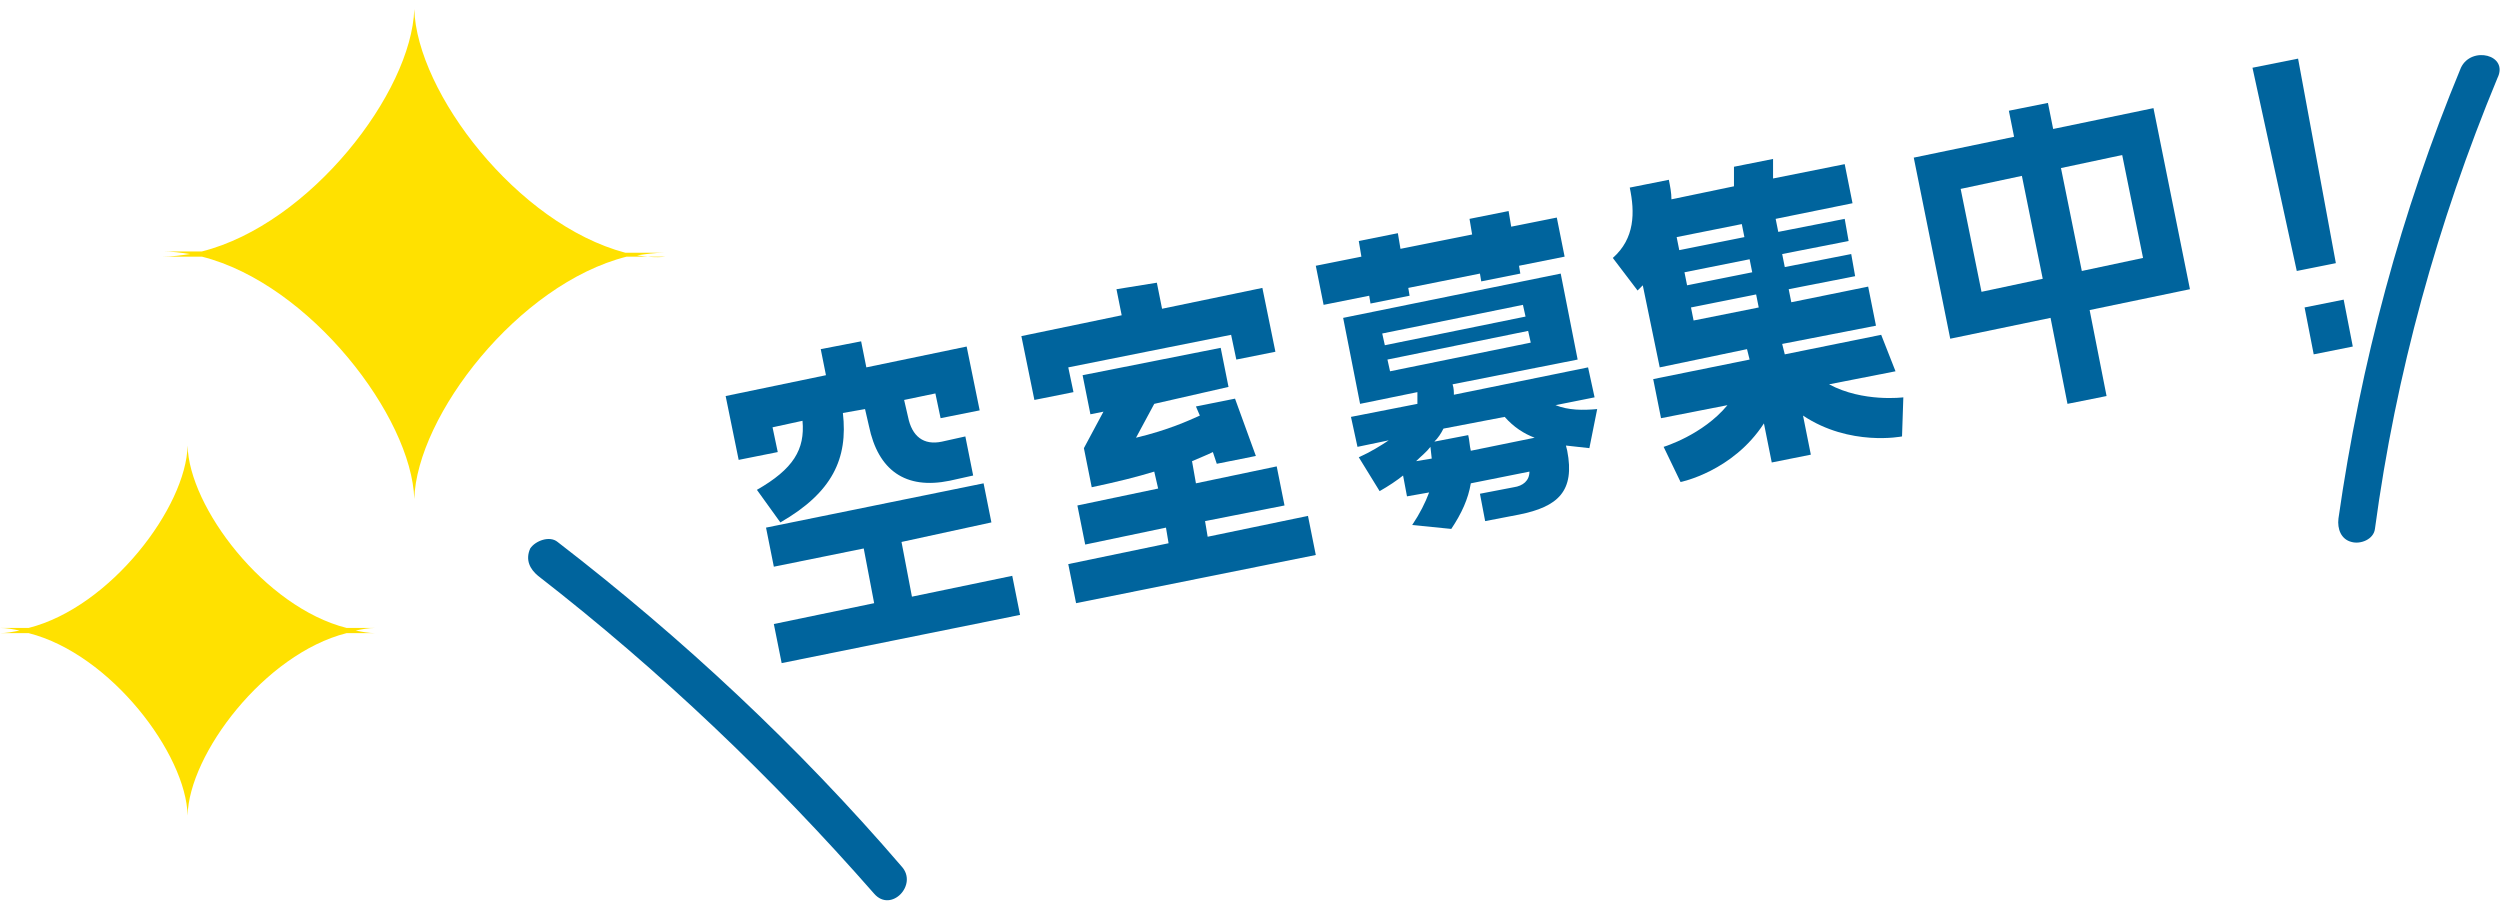 <?xml version="1.0" encoding="UTF-8"?>
<svg id="_イヤー_1" data-name=" イヤー 1" xmlns="http://www.w3.org/2000/svg" width="191.9" height="69.2" viewBox="0 0 191.9 69.2">
  <defs>
    <style>
      .cls-1 {
        fill: #00649d;
      }

      .cls-2 {
        fill: #ffe100;
      }

      .cls-3 {
        isolation: isolate;
      }
    </style>
  </defs>
  <g class="cls-3">
    <path class="cls-1" d="M66.1,26.2l.4,2,7.7-1.6,1,4.9-3,.6-.4-1.9-2.4,.5,.3,1.3c.3,1.5,1.2,2.2,2.6,1.9l1.8-.4,.6,3-1.8,.4c-3.4,.7-5.5-.8-6.2-4.2l-.3-1.3-1.7,.3c.4,3.5-.8,6.1-4.8,8.4l-1.8-2.5c2.8-1.6,3.7-3.1,3.5-5.3l-2.3,.5,.4,1.9-3,.6-1-4.9,7.7-1.6-.4-2,3.1-.6Zm3.1,15.4l.8,4.2,7.7-1.6,.6,3-18.3,3.7-.6-3,7.7-1.6-.8-4.2-6.9,1.4-.6-3,16.7-3.4,.6,3-6.9,1.5Z"/>
    <path class="cls-1" d="M88.8,21.7l.4,2,7.7-1.6,1,4.9-3,.6-.4-1.9-12.5,2.5,.4,1.9-3,.6-1-4.9,7.7-1.6-.4-2,3.1-.5Zm3.7,18.3l.2,1.2,7.7-1.6,.6,3-18.4,3.7-.6-3,7.7-1.6-.2-1.2-6.2,1.3-.6-3,6.2-1.3-.3-1.3c-1.3,.4-2.9,.8-4.8,1.2l-.6-3,1.5-2.8-1,.2-.6-3,10.6-2.1,.6,3-5.7,1.3-1.4,2.6c2.5-.6,4-1.3,4.9-1.7l-.3-.7,3-.6,1.6,4.4-3,.6-.3-.9c-.4,.2-.9,.4-1.6,.7l.3,1.7,6.2-1.3,.6,3-6.1,1.2Z"/>
  </g>
  <g class="cls-3">
    <path class="cls-1" d="M115.8,16.2l.2,1.2,3.5-.7,.6,3-3.5,.7,.1,.6-3,.6-.1-.6-5.5,1.1,.1,.6-3,.6-.1-.6-3.5,.7-.6-3,3.5-.7-.2-1.2,3-.6,.2,1.2,5.5-1.1-.2-1.2,3-.6Zm-4.3,13.3c.1,.3,.1,.6,.1,.8l10.3-2.1,.5,2.3-3,.6c1,.4,2.1,.4,3.2,.3l-.6,3-1.8-.2,.1,.4c.6,3.1-.7,4.3-3.7,4.9l-2.6,.5-.4-2.1,2.6-.5c.7-.1,1.2-.5,1.2-1.2l-4.5,.9c-.2,1.2-.7,2.3-1.5,3.5l-3-.3c.6-.9,1-1.7,1.3-2.5l-1.7,.3-.3-1.6c-.5,.4-1.1,.8-1.8,1.2l-1.6-2.6c.9-.4,1.7-.9,2.3-1.3l-2.4,.5-.5-2.3,5.1-1v-.9l-4.4,.9-1.3-6.6,16.7-3.4,1.3,6.6-9.6,1.9Zm-5.4-3.9l.2,.9,10.8-2.2-.2-.9-10.8,2.2Zm.6,2.9l10.8-2.2-.2-.9-10.8,2.2,.2,.9Zm3.2,6.7l-.1-.9c-.3,.4-.7,.7-1.1,1.1l1.2-.2Zm.9-2.3c-.2,.4-.4,.7-.7,1l2.6-.5c.1,.4,.1,.8,.2,1.2l4.9-1c-.8-.3-1.6-.8-2.3-1.6l-4.7,.9Z"/>
  </g>
  <g class="cls-3">
    <path class="cls-1" d="M145.5,28.5l-5.1,1c2.6,1.4,5.7,1,5.7,1l-.1,3s-4,.8-7.6-1.6l.6,3-3,.6-.6-3c-2.4,3.7-6.4,4.5-6.4,4.5l-1.3-2.7s3-.9,4.9-3.2l-5.1,1-.6-3,7.4-1.5-.2-.8-6.7,1.4-1.3-6.3-.4,.4-1.9-2.5c1.7-1.5,1.7-3.5,1.3-5.4l3-.6c.1,.5,.2,1,.2,1.5l4.8-1v-1.5l3-.6v1.5l5.5-1.1,.6,3-5.9,1.2,.2,1,5.1-1,.3,1.7-5.1,1,.2,1,5.1-1,.3,1.7-5.1,1,.2,1,5.9-1.2,.6,3-7.2,1.4,.2,.8,7.4-1.5,1.1,2.8Zm-11.6-10.3l-.2-1-5,1,.2,1,5-1Zm.6,2.7l-.2-1-5,1,.2,1,5-1Zm.5,2.7l-.2-1-5,1,.2,1,5-1Z"/>
  </g>
  <g class="cls-3">
    <path class="cls-1" d="M157.2,7.9l.4,2,7.7-1.6,2.8,13.9-7.7,1.6,1.3,6.6-3,.6-1.3-6.6-7.7,1.6-2.8-13.9,7.7-1.6-.4-2,3-.6Zm-.4,13.5l-1.6-7.9-4.7,1,1.6,7.9,4.7-1Zm6.1-9.5l-4.7,1,1.6,7.9,4.7-1-1.6-7.9Z"/>
  </g>
  <g class="cls-3">
    <path class="cls-1" d="M179.3,20.2l-3,.6-3.4-15.6,3.5-.7,2.9,15.7Zm.6,2.8l.7,3.6-3,.6-.7-3.6,3-.6Z"/>
  </g>
  <g>
    <path class="cls-1" d="M41.3,44.2c9.4,7.3,18,15.5,25.8,24.4,1.3,1.5,3.4-.7,2.1-2.1-7.9-9.2-16.8-17.5-26.4-24.9-.6-.5-1.7-.1-2.1,.5-.4,.9,0,1.6,.6,2.1h0Z"/>
    <path class="cls-1" d="M188.9,5.2c-4.6,11.1-7.7,22.7-9.4,34.6-.1,.8,.2,1.6,1,1.8,.7,.2,1.7-.2,1.8-1,1.6-11.9,4.8-23.5,9.4-34.6,.9-1.8-2-2.5-2.8-.8h0Z"/>
  </g>
  <g>
    <path class="cls-2" d="M26.6,48.2c-6.3-1.6-12.1-9.3-12.2-14v-.1h0v.1c-.1,4.7-5.9,12.4-12.2,14H0c.5,0,1,.1,1.5,.2-.5,.1-1,.2-1.5,.2H2.2c6.3,1.6,12.1,9.3,12.2,14v.1h0v-.1c.1-4.7,5.9-12.4,12.2-14h2.2c-.5,0-1-.1-1.5-.2,.5-.1,1-.2,1.5-.2h-2.2Z"/>
    <path class="cls-2" d="M48.9,19.6c.7-.1,1.4-.2,2.1-.2h-3C39.7,17.2,32,7.1,31.8,.7V.7c-.2,6.4-8,16.5-16.3,18.6h-3c.7,0,1.4,.1,2.1,.2-.7,.1-1.4,.2-2.1,.2h3c8.3,2.1,16.1,12.3,16.3,18.6v0c.2-6.4,8-16.5,16.3-18.6h3c-.8,.1-1.5,0-2.2-.1Z"/>
  </g>
</svg>